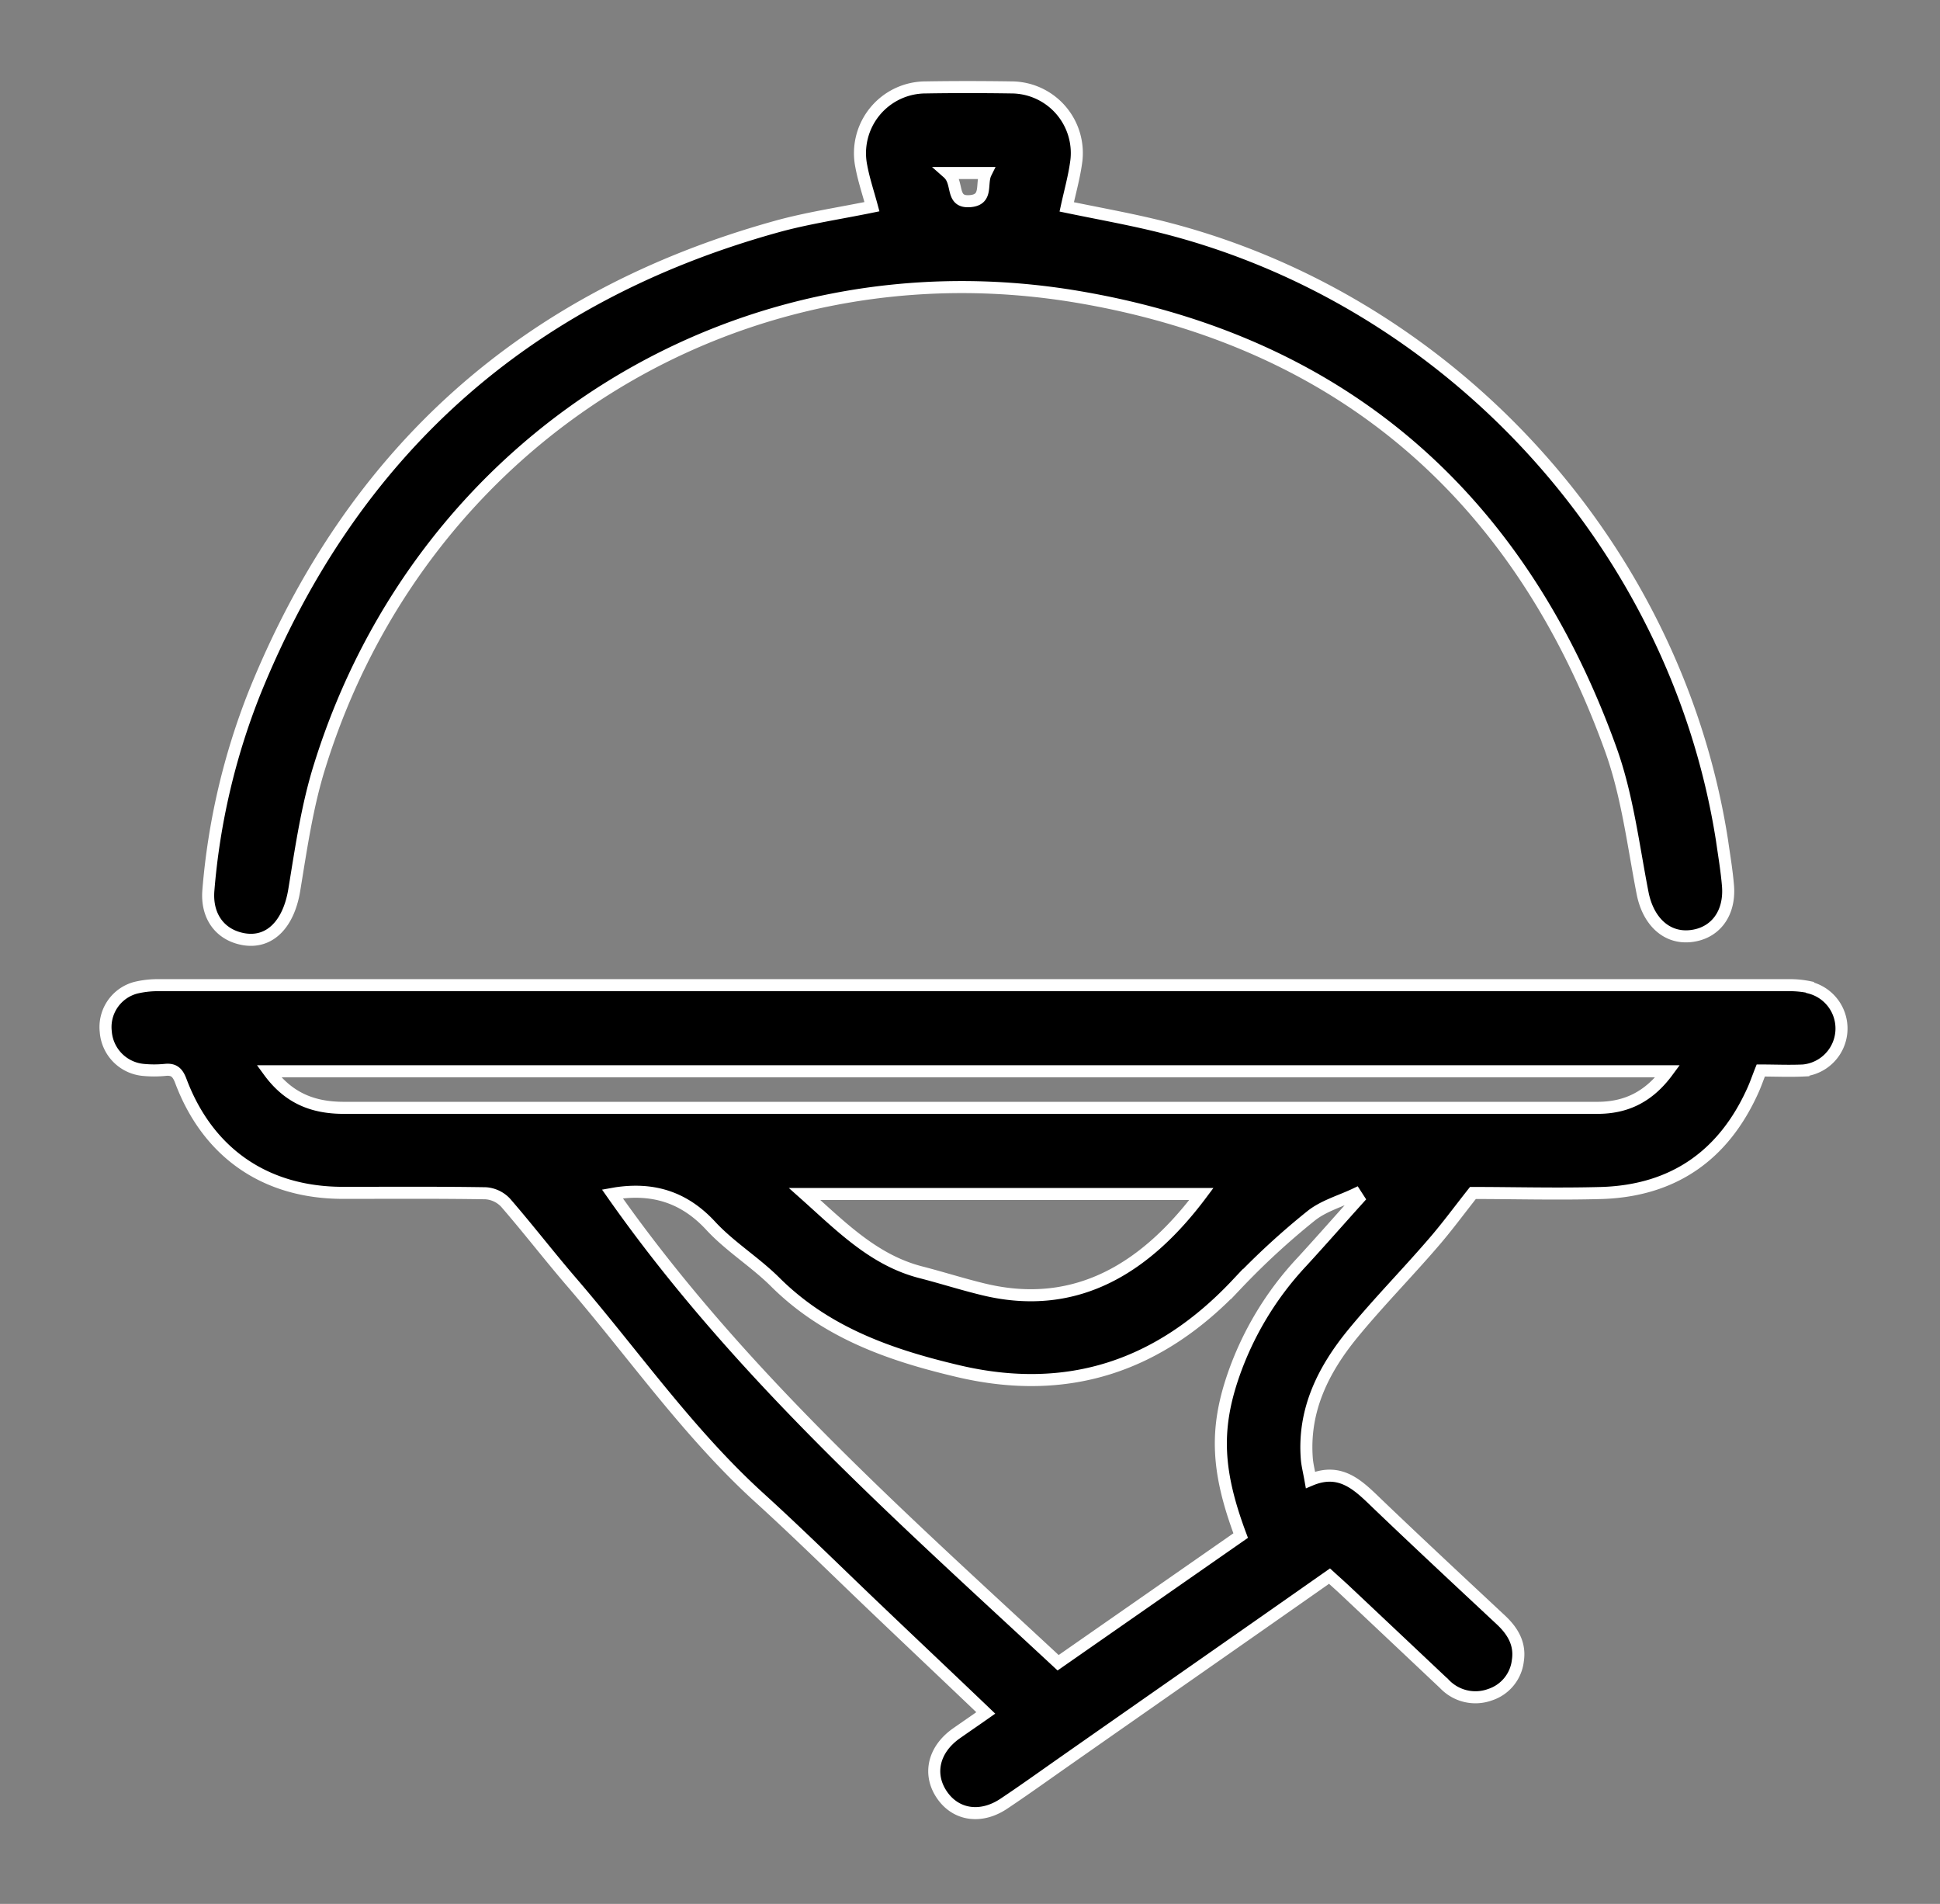 <svg id="Layer_1" data-name="Layer 1" xmlns="http://www.w3.org/2000/svg" viewBox="0 0 322.1 316.03"><rect x="0" y="0" width="322.1" height="316.03" fill="#808080" stroke="none"/><defs><style>.cls-1{stroke:#fff;stroke-miterlimit:10;stroke-width:2px;}</style></defs><path class="cls-1" d="M300.48,163.87a16,16,0,0,0-3.66-.34q-135.16,0-270.33,0a15.68,15.68,0,0,0-3.93.42,6.75,6.75,0,0,0-5,7.29,6.88,6.88,0,0,0,6.19,6.35,18.87,18.87,0,0,0,3.68,0c1.51-.16,2.1.52,2.6,1.86,4.49,11.91,14,18.5,26.77,18.55,7.95,0,15.9-.06,23.85.07a5,5,0,0,1,3.28,1.55c3.72,4.29,7.19,8.79,10.89,13.1,10.35,12,19.45,25.16,31.3,35.92,6.79,6.17,13.31,12.64,20,19,5.8,5.53,11.6,11,17.55,16.69-1.72,1.21-3.35,2.32-5,3.48-3.7,2.68-4.6,6.72-2.28,10.12s6.48,4,10.26,1.48c3-2,5.92-4.08,8.86-6.15,15-10.51,30.07-21,45.23-31.64.95.87,1.86,1.67,2.75,2.51q8.16,7.68,16.32,15.38a7.1,7.1,0,0,0,7.59,1.79,6.75,6.75,0,0,0,4.61-5.65c.43-2.78-.84-4.91-2.82-6.76-6.78-6.33-13.57-12.65-20.27-19.06-3.19-3.05-6.17-6.36-11.34-4.18-.27-1.51-.53-2.52-.61-3.54-.62-8.08,2.75-14.78,7.65-20.76,4.26-5.19,9-10,13.37-15.08,2.19-2.52,4.17-5.22,6.56-8.25,6.71,0,14.1.21,21.47,0,11.82-.41,20.14-6.22,25-17,.46-1,.83-2.1,1.32-3.33,2.35,0,4.71.11,7.07,0a7,7,0,0,0,1.11-13.74Zm-84.33,45.59a52.87,52.87,0,0,0-11.45,19.06c-3,8.85-2.67,15.81,1.29,26.37L175.68,276c-26.28-24.41-53.17-48.14-74-77.82l.62-.11c6.17-.92,11.3.64,15.7,5.4,3.19,3.45,7.35,6,10.69,9.32,8.48,8.45,19.15,12.16,30.41,14.81,18.28,4.3,33.51-.88,46.26-14.44a123.79,123.79,0,0,1,12.27-11.3c2.1-1.7,4.93-2.48,7.43-3.67l.51.79C222.43,202.46,219.33,206,216.15,209.46Zm-82.56-11.27h65.88c-8.82,11.8-20.39,19.66-36.18,15.83-3.49-.84-6.91-1.94-10.38-2.83C145.07,209.18,139.68,203.62,133.59,198.19Zm131.63-14.3q-24.42,0-48.83,0-79.65,0-159.3,0c-5.05,0-9.15-1.55-12.45-6.07H276.89C273.76,182.07,270,183.89,265.22,183.89Z"/><path class="cls-1" d="M40.37,155.88c4.41.81,7.55-2.5,8.48-8.1C50,140.8,51,133.72,53.13,127c17-54.42,69.74-87.36,126.18-77.66,43.79,7.52,73.16,33.4,88.17,75.17,2.71,7.57,3.69,15.78,5.24,23.74.91,4.63,3.94,7.58,8,7.13s6.55-3.74,6.18-8.34c-.21-2.54-.64-5.07-1-7.59-7.74-49.4-45.92-90.65-94.59-102.16-4.66-1.1-9.38-1.95-14.2-2.95.55-2.52,1.21-4.88,1.55-7.29a10.89,10.89,0,0,0-10.73-12.54c-4.73-.07-9.47-.08-14.2,0A10.92,10.92,0,0,0,143,27.59c.41,2.22,1.14,4.38,1.77,6.72-5.52,1.13-10.87,1.91-16,3.35Q66.52,55,42.26,115a113.7,113.7,0,0,0-7.66,32.75C34.23,152.09,36.54,155.17,40.37,155.88ZM163.68,28.72c-.87,1.75.38,4.38-2.53,4.66-3.42.33-1.88-3-3.76-4.66Z"/></svg>